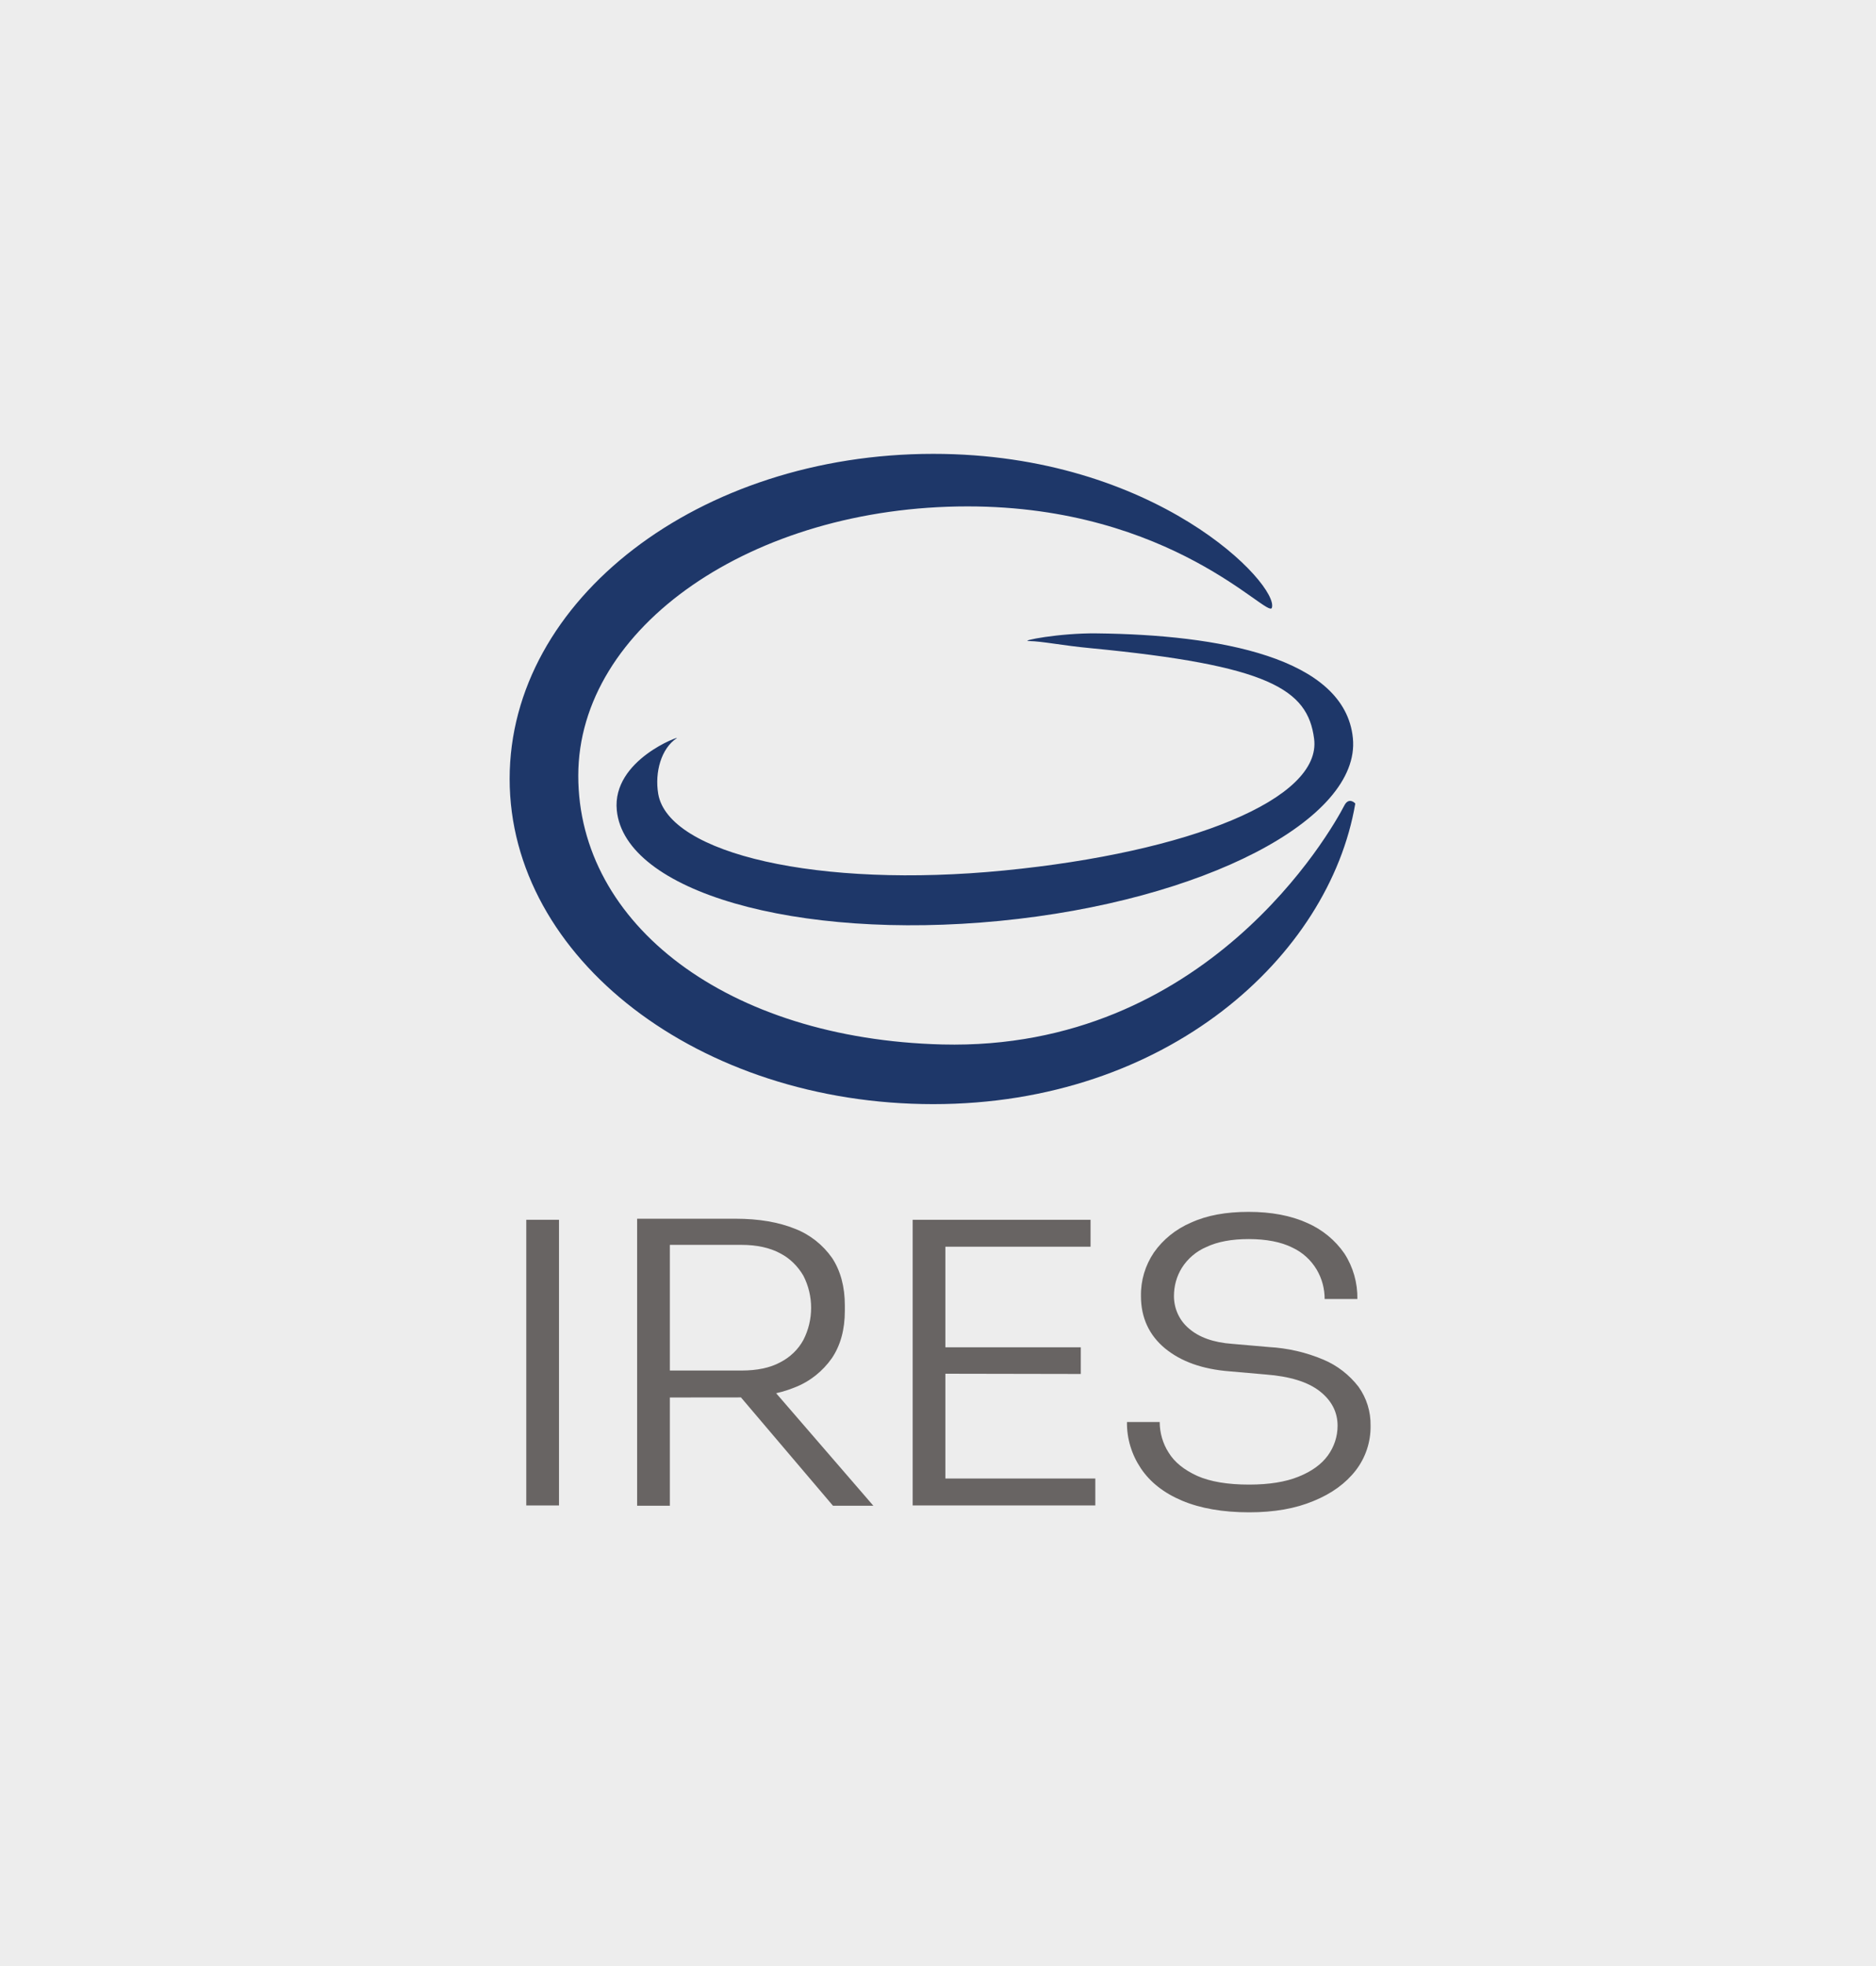 <?xml version="1.0" encoding="utf-8"?>
<!-- Generator: Adobe Illustrator 28.1.0, SVG Export Plug-In . SVG Version: 6.00 Build 0)  -->
<svg version="1.1" id="Layer_1" xmlns="http://www.w3.org/2000/svg" xmlns:xlink="http://www.w3.org/1999/xlink" x="0px" y="0px"
	 viewBox="0 0 710.8 744.7" style="enable-background:new 0 0 710.8 744.7;" xml:space="preserve">
<style type="text/css">
	.st0{fill:#EDEDED;}
	.st1{fill:#686463;}
	.st2{fill:#1E3769;}
</style>
<rect class="st0" width="710.8" height="744.7"/>
<path class="st1" d="M199.4,570.3V462h12.4v108.2H199.4z"/>
<path class="st1" d="M241.4,570.3V461.6h12.4v108.7H241.4z M248.8,529.2v-10.1h32.1c5.9,0,10.8-1,14.7-3.1c3.7-1.9,6.8-4.8,8.8-8.5
	c3.9-7.6,3.9-16.7,0-24.3c-2.1-3.6-5.1-6.6-8.8-8.5c-3.9-2.1-8.8-3.2-14.7-3.2h-32.1v-9.9h29.9c8.8,0,16.3,1.3,22.5,3.8
	c5.7,2.2,10.6,6.1,14.1,11.1c3.2,4.9,4.8,10.9,4.8,17.9v2.1c0,7-1.6,13-4.9,17.9c-3.5,5-8.4,8.9-14.1,11.1
	c-6.1,2.5-13.6,3.8-22.4,3.8H248.8z M315.6,570.3l-40.7-47.9h14.6l41.4,47.9H315.6z"/>
<path class="st1" d="M345.8,570.3V462h12.4v108.2H345.8z M355.3,472.3V462h57.9v10.2H355.3z M355.3,520.3v-10h54.2v10.1L355.3,520.3
	z M355.3,570.3V560h59.7v10.2H355.3z"/>
<path class="st1" d="M473.3,572.8c-10,0-18.5-1.5-25.4-4.4s-12.1-7-15.6-12.2c-3.5-5.2-5.4-11.3-5.3-17.6h12.4
	c0,4.1,1.2,8.2,3.4,11.6c2.2,3.6,5.8,6.5,10.8,8.8c5,2.2,11.5,3.3,19.7,3.3c7.5,0,13.8-1,18.7-3c5-2,8.7-4.7,11.1-8
	c2.4-3.3,3.7-7.2,3.7-11.3c0-5.2-2.3-9.6-6.8-13.1s-11.3-5.6-20.4-6.3l-13.7-1.2c-10.3-0.8-18.4-3.7-24.5-8.7
	c-6-5-9.1-11.6-9.1-19.8c-0.1-5.9,1.6-11.6,4.9-16.5c3.5-5,8.4-8.9,14-11.3c6.1-2.8,13.3-4.1,21.9-4.1c8.6,0,16,1.4,22.2,4.2
	c5.7,2.5,10.6,6.5,14.1,11.6c3.3,5.1,5,11.1,4.9,17.2h-12.4c0-3.9-1-7.7-3-11.1c-2.2-3.7-5.4-6.6-9.3-8.4c-4.2-2.1-9.8-3.2-16.5-3.2
	c-6.4,0-11.8,1-16,3c-3.8,1.6-7.1,4.4-9.3,7.9c-2,3.2-3,6.9-3,10.7c0,4.8,2.1,9.3,5.7,12.3c3.8,3.3,9.3,5.3,16.5,5.8l13.8,1.2
	c7.1,0.4,14.1,2,20.7,4.8c5.2,2.2,9.7,5.7,13.2,10.2c3.1,4.3,4.7,9.5,4.6,14.8c0.1,6.1-1.9,12.1-5.6,16.9c-3.8,4.9-9.1,8.8-16,11.6
	C490.8,571.4,482.7,572.8,473.3,572.8z"/>
<path class="st2" d="M357,395.6c-81.4-2.1-137.9-45.5-137.9-101.8s66-102,147.5-102c77.6,0,113.9,42.8,115.3,38.4
	c2.8-8.6-43.7-58.3-128.3-58.3C265,171.9,193.1,227,193.1,295S265,418.2,353.6,418.2s150-56,159.9-113.8c0-0.2-2.4-2.6-4.1,0.6
	C504.3,314.9,457.2,398.1,357,395.6z"/>
<path class="st2" d="M512.6,279.6c-3-30.7-51.1-39.2-97-39.7c-14.2-0.2-29.7,2.9-25.7,2.9c5.2,0.1,12.6,1.7,23.3,2.7
	c67.5,6.5,82.3,15.5,84.7,34.3c3,22.8-47.2,43-117.4,49.9s-127.2-6.3-131.1-29c-1.4-8.3,1.2-17.3,7-21.1c2-1.2-24.6,8.1-22.7,27.3
	c3,30.7,67.9,49.4,145,41.9S515.6,310.3,512.6,279.6z"/>
</svg>

